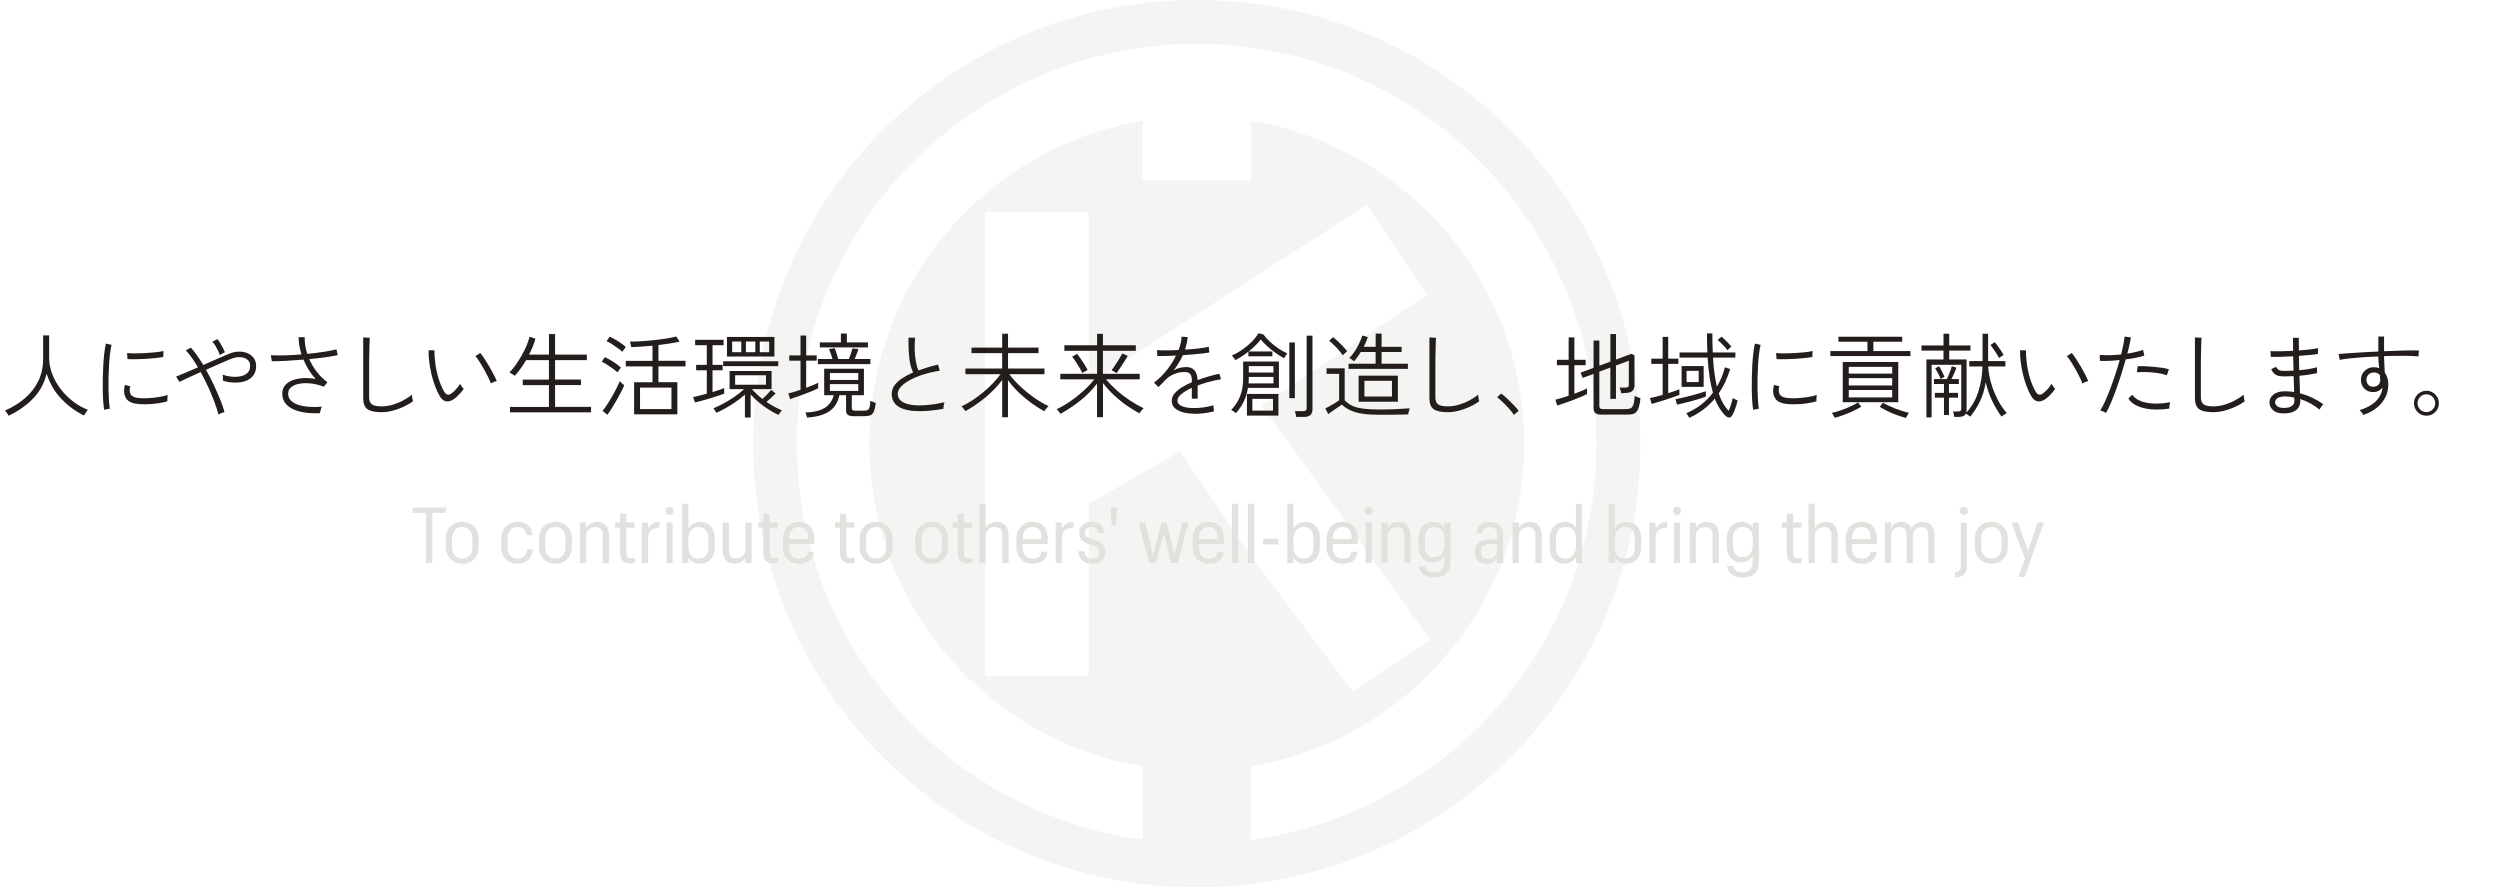 <?xml version="1.0" encoding="UTF-8"?>
<svg id="_レイヤー_2" data-name="レイヤー 2" xmlns="http://www.w3.org/2000/svg" viewBox="0 0 676.22 240">
  <defs>
    <style>
      .cls-1, .cls-2 {
        fill: #e2e1de;
      }

      .cls-2 {
        opacity: .39;
      }

      .cls-3 {
        fill: #231d1c;
      }
    </style>
  </defs>
  <g id="design">
    <path class="cls-2" d="M323.71,0c-66.27,0-120,53.73-120,120s53.73,120,120,120,120-53.72,120-120S389.98,0,323.71,0ZM369.77,55.34l16.17,24.42-42.3,28.31-2.45,1.41,45.69,63.48-20.95,14.15-28.03-37.32-14.07-20.83-4.64-6.87-2.32,1.33-22.36,12.82v46.47h-28.07V57.46h28.07v46.41l75.27-48.53ZM338.37,227.12v-19.82c41.91-6.99,73.87-43.4,73.87-87.3s-31.95-80.31-73.87-87.3v16.1h-29.33v-16.1c-41.91,6.99-73.87,43.4-73.87,87.3s31.95,80.31,73.87,87.3v19.82c-52.78-7.16-93.47-52.37-93.47-107.12,0-59.72,48.41-108.13,108.13-108.13s108.13,48.41,108.13,108.13c0,54.74-40.69,99.96-93.47,107.12Z"/>
    <g>
      <path class="cls-3" d="M2.33,112.46c-.05-.1-.14-.25-.26-.44-.12-.19-.25-.38-.39-.58-.13-.19-.24-.32-.33-.39,2.13-.93,3.97-2.08,5.51-3.44s2.73-2.92,3.56-4.67,1.25-3.7,1.25-5.81v-6.4h1.62v5.95c0,1.55.28,3.06.85,4.53.57,1.47,1.34,2.83,2.32,4.09.98,1.26,2.1,2.37,3.36,3.33,1.26.96,2.57,1.7,3.94,2.21-.07.07-.17.21-.31.42-.14.22-.28.43-.43.65s-.24.38-.29.48c-2.32-1.13-4.37-2.64-6.16-4.53-1.79-1.88-3.11-4.15-3.96-6.8-.62,2.6-1.83,4.84-3.65,6.72-1.82,1.88-4.03,3.44-6.65,4.68Z"/>
      <path class="cls-3" d="M28.17,110.84c-.1-.6-.18-1.36-.25-2.29s-.11-1.95-.12-3.06c-.02-1.12-.01-2.27.01-3.46.03-1.19.07-2.35.14-3.49.07-1.13.16-2.18.28-3.15.12-.97.25-1.78.4-2.45l1.55.33c-.15.6-.28,1.37-.4,2.3-.12.93-.21,1.95-.28,3.06s-.11,2.25-.14,3.41c-.02,1.17-.03,2.29-.01,3.38.02,1.08.06,2.07.12,2.96.07.89.15,1.61.25,2.16l-1.55.3ZM37.24,109.26c-.87-.08-1.58-.28-2.14-.59-.56-.31-.95-.75-1.19-1.31-.43-.83-.47-1.92-.12-3.25l1.45.4c-.13.45-.19.85-.16,1.2.02.35.11.67.26.95.35.57,1.07.9,2.17,1,.77.08,1.63.1,2.6.04s1.92-.16,2.86-.31c.94-.15,1.74-.33,2.39-.55-.02.08-.03.25-.05.49s-.03.48-.04.72c0,.24-.01.41-.01.51-1.33.37-2.72.6-4.16.71s-2.73.1-3.86-.01ZM34.49,97.14l-.12-1.65c.6.07,1.33.1,2.17.1s1.75-.03,2.69-.08,1.85-.12,2.73-.21c.88-.09,1.63-.21,2.26-.36l-.05,1.62c-.63.12-1.38.22-2.24.31s-1.74.16-2.65.21c-.91.05-1.78.08-2.62.09-.84,0-1.56,0-2.16-.04Z"/>
      <path class="cls-3" d="M59.08,112.11c-.25-1.02-.62-2.17-1.1-3.45-.48-1.28-1.04-2.62-1.67-4-.63-1.38-1.31-2.72-2.03-4.02-1.2.53-2.31,1.04-3.34,1.51-1.03.47-1.83.85-2.41,1.14l-.9-1.42c.63-.25,1.47-.6,2.52-1.05s2.17-.93,3.38-1.45c-1.1-1.93-2.19-3.47-3.27-4.62l1.38-.72c.53.6,1.08,1.3,1.65,2.1s1.13,1.67,1.7,2.6c1.32-.58,2.58-1.14,3.79-1.68,1.21-.53,2.2-.96,2.96-1.27,1-.43,1.95-.66,2.86-.67s1.71.13,2.41.45c.7.32,1.25.77,1.66,1.35s.61,1.27.61,2.05c0,1.07-.26,1.94-.77,2.61-.52.67-1.21,1.17-2.06,1.48-.86.31-1.82.45-2.89.44-1.07-.02-2.15-.18-3.25-.5.02-.22.01-.5-.01-.84s-.05-.61-.09-.81c.72.27,1.5.45,2.36.54.86.09,1.67.06,2.45-.09.78-.15,1.41-.45,1.9-.91.49-.46.74-1.1.74-1.94,0-.68-.24-1.23-.72-1.64s-1.12-.64-1.92-.69c-.8-.05-1.69.12-2.68.52-.77.32-1.75.74-2.94,1.26s-2.42,1.07-3.69,1.64c.73,1.28,1.42,2.6,2.06,3.96.64,1.36,1.22,2.68,1.74,3.96.52,1.28.92,2.45,1.22,3.5-.22.05-.5.14-.84.28-.34.13-.61.27-.81.4ZM59.46,96.06c-.12-.37-.28-.78-.5-1.24s-.46-.9-.72-1.33-.54-.78-.83-1.06l1.42-.7c.25.32.5.69.76,1.12.26.43.5.87.73,1.3.22.43.4.82.51,1.15-.18.07-.42.18-.72.34s-.52.3-.65.41Z"/>
      <path class="cls-3" d="M86.52,111.76c-1.35.07-2.64.02-3.86-.14-1.22-.16-2.31-.45-3.26-.88-.95-.42-1.7-.99-2.24-1.7-.54-.71-.81-1.57-.81-2.59,0-.87.25-1.6.74-2.2.49-.6,1.16-1.06,2.01-1.39.85-.33,1.82-.52,2.9-.58,1.08-.06,2.21.02,3.38.24-.68-.75-1.3-1.57-1.86-2.46-.56-.89-1.04-1.82-1.44-2.79-1.58.13-3.13.24-4.64.33-1.51.08-2.81.12-3.91.1l-.28-1.62c1.02.07,2.26.08,3.74.04,1.48-.04,3-.13,4.56-.26-.25-.78-.44-1.56-.58-2.34-.13-.78-.2-1.55-.2-2.31h1.65c-.05,1.45.18,2.95.7,4.5,1.63-.15,3.16-.34,4.58-.56,1.42-.23,2.52-.45,3.3-.66l.35,1.58c-.83.18-1.93.37-3.3.56s-2.83.36-4.4.51c.53,1.22,1.22,2.37,2.06,3.46.84,1.09,1.79,2.02,2.86,2.79l-.98,1.22c-1.05-.43-2.13-.72-3.25-.86-1.12-.14-2.16-.14-3.14.01-.98.15-1.76.45-2.36.9-.6.45-.9,1.05-.9,1.8s.25,1.4.75,1.9,1.18.89,2.05,1.16c.87.27,1.85.45,2.94.52s2.22.06,3.39-.04c-.12.23-.23.53-.34.89-.11.36-.18.65-.21.86Z"/>
      <path class="cls-3" d="M103.14,111.49c-1.72,0-2.96-.27-3.74-.81-.78-.54-1.16-1.55-1.16-3.01v-16.4l1.78.1c-.02.27-.04.73-.06,1.4s-.05,1.42-.06,2.25c-.02.62-.03,1.29-.04,2.02,0,.73-.01,1.51-.01,2.33v8.1c0,.92.25,1.55.75,1.91s1.38.54,2.62.54c1,0,2-.15,3.01-.45,1.01-.3,1.96-.69,2.86-1.18.9-.48,1.67-.99,2.33-1.52,0,.1.02.28.06.55.04.27.08.52.12.76.04.24.07.4.09.49-.8.57-1.68,1.07-2.64,1.51-.96.44-1.94.79-2.95,1.04-1.01.25-2,.38-2.96.38Z"/>
      <path class="cls-3" d="M122.54,108.11c-.38.23-.79.38-1.21.45-.43.07-.84,0-1.25-.22-.41-.22-.8-.63-1.16-1.25-.47-.78-.89-1.68-1.26-2.7s-.7-2.08-.96-3.19-.47-2.22-.6-3.33c-.13-1.11-.19-2.15-.17-3.14l1.6.03c-.03,1.17.05,2.43.25,3.8.2,1.37.5,2.69.9,3.97.4,1.28.88,2.4,1.42,3.35.32.52.64.8.96.86s.64-.02.94-.24c.43-.3.89-.71,1.38-1.24.48-.53.83-1,1.05-1.44.12.22.27.46.46.72.19.27.37.47.54.62-.2.32-.47.67-.8,1.05-.33.38-.68.74-1.04,1.08-.36.33-.71.6-1.04.8ZM132.79,103.74c-.15-.43-.39-.98-.71-1.65-.33-.67-.69-1.37-1.1-2.1s-.83-1.43-1.25-2.09-.8-1.19-1.14-1.59l1.33-.83c.35.43.75.99,1.19,1.66.44.67.88,1.39,1.33,2.15.44.76.83,1.48,1.17,2.15s.6,1.23.76,1.66c-.27.05-.55.13-.85.25-.3.12-.54.24-.73.38Z"/>
      <path class="cls-3" d="M137.95,111.54v-1.47h10.53v-5.9h-7.08v-1.5h7.08v-5.25h-6.17c-.48.82-.99,1.59-1.53,2.33s-1.05,1.37-1.55,1.9c-.05-.05-.18-.14-.39-.28-.21-.13-.42-.27-.62-.4-.21-.13-.35-.22-.44-.25.52-.47,1.06-1.1,1.62-1.89s1.12-1.65,1.65-2.58c.53-.92.99-1.84,1.38-2.75.38-.91.65-1.71.8-2.41l1.6.52c-.18.68-.42,1.39-.71,2.11-.29.73-.63,1.46-1.01,2.19h5.38v-5.55h1.65v5.55h8.6v1.5h-8.6v5.25h7v1.5h-7v5.9h9.73v1.47h-21.9Z"/>
      <path class="cls-3" d="M167.02,100.71c-.3-.28-.71-.62-1.24-1-.53-.38-1.06-.75-1.61-1.1-.55-.35-1.02-.61-1.4-.77l.83-1.25c.43.2.92.46,1.47.77.55.32,1.08.66,1.6,1.03s.94.72,1.28,1.05c-.03.05-.12.17-.26.35-.14.18-.28.37-.41.55-.13.18-.22.31-.25.38ZM164.32,112.21l-1.33-1.08c.35-.43.75-.99,1.21-1.67.46-.68.91-1.42,1.36-2.21.45-.79.86-1.55,1.22-2.29.37-.73.65-1.35.85-1.85.07.07.18.18.35.34s.34.31.51.45.3.24.36.29c-.17.45-.44,1.03-.81,1.75s-.79,1.47-1.24,2.28c-.45.8-.9,1.56-1.35,2.27-.45.72-.83,1.29-1.15,1.73ZM168.34,95.16c-.3-.28-.71-.62-1.24-1-.52-.38-1.06-.75-1.61-1.1s-1.02-.61-1.42-.78l.85-1.22c.42.18.9.44,1.46.76s1.1.67,1.64,1.04c.53.37.96.71,1.27,1.03-.05.05-.15.17-.29.35-.14.18-.28.37-.41.55-.13.18-.22.31-.25.38ZM171.52,112.09v-8.7h4.97v-4.28h-7.22v-1.5h7.22v-4.1c-1.07.1-2.1.18-3.11.25-1.01.07-1.88.12-2.61.15-.02-.08-.05-.23-.11-.44-.06-.21-.11-.42-.16-.64s-.09-.36-.12-.43c.88,0,1.9-.03,3.04-.1,1.14-.07,2.31-.17,3.5-.3,1.19-.13,2.31-.28,3.36-.45,1.05-.17,1.93-.34,2.65-.53l.9,1.38c-.68.17-1.53.33-2.54.49-1.01.16-2.07.3-3.19.44v4.27h7.32v1.5h-7.32v4.28h5.12v8.7h-11.7ZM173.12,110.64h8.5v-5.8h-8.5v5.8Z"/>
      <path class="cls-3" d="M188.01,108.89l-.53-1.48c.47-.1,1.03-.23,1.68-.39.65-.16,1.32-.34,2.02-.54v-6.33h-2.88v-1.45h2.88v-5.33h-3.15v-1.45h7.7v1.45h-3v5.33h2.73v1.45h-2.73v5.9c.62-.18,1.2-.37,1.74-.55.54-.18,1.01-.36,1.41-.53v1.5c-.42.17-.96.36-1.62.58-.67.22-1.38.44-2.14.67s-1.5.45-2.22.65c-.73.2-1.35.37-1.89.5ZM201.49,112.91v-6.17c-.75.67-1.57,1.31-2.47,1.94s-1.8,1.19-2.71,1.7c-.91.51-1.75.94-2.54,1.29-.02-.07-.08-.19-.2-.36s-.23-.35-.35-.54c-.12-.18-.2-.3-.25-.35.85-.33,1.78-.77,2.8-1.32,1.02-.55,2.01-1.16,2.99-1.84.98-.67,1.81-1.35,2.51-2.01h-3.92v-4.9h11.35v4.9h-5.33c.43.47.89.92,1.36,1.38.47.45.97.88,1.49,1.28.38-.33.8-.73,1.25-1.2s.83-.88,1.15-1.25l1.18.97c-.3.3-.68.66-1.14,1.09-.46.42-.9.82-1.34,1.19.68.47,1.38.89,2.08,1.28.7.38,1.4.72,2.1,1-.07.05-.17.16-.3.34s-.26.35-.38.53-.2.3-.25.36c-.78-.35-1.62-.8-2.51-1.36-.89-.56-1.77-1.19-2.64-1.89-.87-.7-1.66-1.46-2.38-2.28v6.25h-1.55ZM195.61,99.04v-1.32h14.9v1.32h-14.9ZM196.64,96.44v-5.3h12.83v5.3h-12.83ZM198.04,95.26h2.47v-2.88h-2.47v2.88ZM198.84,104.06h8.35v-2.55h-8.35v2.55ZM201.76,95.26h2.55v-2.88h-2.55v2.88ZM205.51,95.26h2.55v-2.88h-2.55v2.88Z"/>
      <path class="cls-3" d="M213.7,107.94l-.47-1.55c.9-.18,2-.5,3.3-.95v-7.88h-3.05v-1.42h3.05v-5.38h1.53v5.38h2.85v1.42h-2.85v7.33c.63-.23,1.24-.47,1.81-.7.57-.23,1.05-.46,1.44-.67v1.52c-.45.22-1,.46-1.66.74-.66.27-1.35.55-2.08.82-.72.28-1.43.53-2.11.76s-1.27.42-1.75.58ZM218.3,112.96c-.02-.08-.05-.22-.11-.41s-.12-.38-.19-.58-.12-.32-.17-.39c2.35-.08,4.12-.52,5.31-1.3s1.99-1.91,2.39-3.38h-2.6v-7.17h10.75v7.17h-3.28v3.48c0,.25.06.43.19.54s.38.16.76.16h2.22c.45,0,.8-.05,1.05-.14s.43-.32.55-.69c.12-.37.21-.98.27-1.83.18.1.42.2.71.3.29.1.53.18.71.25-.1,1.08-.27,1.88-.52,2.4s-.58.85-1,.99c-.42.14-.94.21-1.58.21h-2.85c-.73,0-1.26-.12-1.58-.35-.32-.23-.48-.64-.48-1.22v-4.1h-1.8c-.42,1.93-1.32,3.38-2.71,4.34-1.39.96-3.41,1.53-6.06,1.71ZM221.23,98.49v-1.38h3.95c-.12-.42-.26-.88-.44-1.39-.18-.51-.35-.95-.51-1.31l1.58-.22c.13.35.29.82.47,1.4.18.58.33,1.09.45,1.52h2.88c.18-.43.37-.93.56-1.49.19-.56.33-1.01.41-1.36l1.62.12c-.1.37-.25.81-.45,1.33-.2.52-.39.98-.57,1.4h4.25v1.38h-14.2ZM221.75,93.96v-1.35h5.7v-2.4h1.62v2.4h5.7v1.35h-13.03ZM224.48,102.76h7.67v-1.85h-7.67v1.85ZM224.48,105.74h7.67v-1.83h-7.67v1.83Z"/>
      <path class="cls-3" d="M255.14,110.59c-1.42.25-2.81.43-4.17.54-1.37.11-2.64.12-3.81.03-1.17-.09-2.21-.31-3.1-.65s-1.59-.84-2.1-1.49c-.51-.65-.76-1.48-.76-2.48,0-.83.25-1.6.74-2.29.49-.69,1.18-1.33,2.05-1.91.88-.58,1.88-1.12,3.01-1.6-.5-.97-.84-2.2-1.02-3.69-.18-1.49-.27-3.4-.25-5.71h1.8c-.12,1.05-.16,2.13-.12,3.25.03,1.12.14,2.17.31,3.15s.41,1.8.71,2.45c.83-.3,1.7-.58,2.59-.85s1.8-.51,2.71-.73l.45,1.67c-1.55.23-3.01.57-4.38,1-1.37.43-2.57.93-3.61,1.49-1.04.56-1.86,1.15-2.46,1.79-.6.63-.9,1.28-.9,1.92,0,.88.34,1.57,1.03,2.06.68.49,1.62.82,2.8.98s2.53.17,4.04.04c1.51-.13,3.1-.38,4.76-.75-.08.23-.15.53-.21.89-.06.36-.09.65-.09.89Z"/>
      <path class="cls-3" d="M271.08,112.86v-10.08c-1.28,1.72-2.8,3.29-4.54,4.73-1.74,1.43-3.55,2.67-5.41,3.7-.03-.08-.12-.22-.27-.4-.15-.18-.3-.37-.45-.55-.15-.18-.26-.29-.33-.33,1-.47,2-1.03,3.01-1.7,1.01-.67,1.98-1.39,2.91-2.17s1.8-1.59,2.59-2.42c.79-.83,1.47-1.64,2.04-2.42h-9.5v-1.53h9.95v-4.17h-8.3v-1.5h8.3v-3.75h1.58v3.75h8.25v1.5h-8.25v4.17h9.85v1.53h-9.5c.78,1.07,1.75,2.14,2.89,3.22,1.14,1.08,2.38,2.1,3.71,3.04,1.33.94,2.67,1.74,4.02,2.39-.08.05-.21.17-.39.36-.17.19-.34.39-.49.59-.15.2-.25.34-.3.42-1.15-.63-2.32-1.38-3.5-2.24s-2.32-1.81-3.4-2.85c-1.08-1.04-2.05-2.15-2.9-3.31v10.02h-1.58Z"/>
      <path class="cls-3" d="M296.74,112.86v-9.12c-1.27,1.68-2.77,3.22-4.51,4.6-1.74,1.38-3.54,2.58-5.39,3.6-.03-.08-.12-.22-.27-.4-.15-.18-.3-.36-.45-.54-.15-.17-.25-.28-.3-.31,1.27-.6,2.53-1.34,3.79-2.21,1.26-.88,2.44-1.82,3.55-2.84s2.05-2.03,2.84-3.03h-9.2v-1.5h9.95v-6.22h-8.85v-1.5h8.85v-3.1h1.58v3.1h8.9v1.5h-8.9v6.22h9.95v1.5h-9.12c.82.98,1.78,1.97,2.88,2.95,1.1.98,2.28,1.89,3.54,2.72,1.26.83,2.51,1.55,3.76,2.15-.07.05-.19.17-.36.36-.17.19-.34.39-.49.59-.15.2-.25.34-.3.42-1.15-.62-2.32-1.34-3.51-2.17s-2.33-1.76-3.41-2.78c-1.08-1.02-2.06-2.1-2.92-3.25v9.25h-1.58ZM292.74,100.86c-.17-.37-.41-.83-.74-1.38-.33-.55-.67-1.1-1.03-1.66s-.68-1.01-.96-1.36l1.35-.75c.3.38.63.84,1,1.38.37.53.72,1.07,1.05,1.6.33.53.6.99.8,1.38l-1.47.8ZM302.02,100.94s-.17-.13-.36-.24-.38-.22-.58-.34c-.19-.12-.33-.18-.41-.2.2-.27.44-.6.71-1.01.27-.41.56-.84.85-1.29.29-.45.55-.88.79-1.27.23-.4.42-.73.55-1l1.47.7c-.23.4-.53.89-.9,1.46-.37.58-.74,1.15-1.11,1.71s-.71,1.06-1.01,1.47Z"/>
      <path class="cls-3" d="M323.22,111.91c-1.2,0-2.27-.12-3.21-.38s-1.69-.63-2.24-1.14c-.55-.51-.83-1.16-.83-1.96,0-.7.25-1.35.74-1.96.49-.61,1.15-1.17,1.97-1.69.83-.52,1.74-.98,2.74-1.4v-.33c0-.93-.16-1.57-.47-1.9-.32-.33-.75-.51-1.3-.52-.92-.05-1.88.11-2.88.49s-1.85.94-2.55,1.69c-.32.35-.63.68-.94.99-.31.31-.61.6-.91.89l-1.2-1.2c1.23-.9,2.37-2,3.41-3.31,1.04-1.31,1.9-2.65,2.56-4.01-1.12.07-2.13.11-3.05.12-.92.02-1.59.02-2.02,0l-.08-1.6c.52.05,1.31.08,2.38.08s2.22-.03,3.45-.1c.25-.63.45-1.26.59-1.88.14-.62.21-1.19.21-1.72l1.65.1c-.03.57-.11,1.13-.24,1.69-.12.56-.28,1.13-.46,1.71,1.33-.08,2.59-.19,3.76-.33,1.17-.13,2.06-.28,2.66-.45l.15,1.53c-.47.1-1.08.2-1.85.29-.77.09-1.6.18-2.51.25-.91.08-1.84.15-2.79.21-.3.67-.67,1.36-1.11,2.08-.44.72-.9,1.39-1.39,2.02.48-.3,1.04-.52,1.67-.67.63-.15,1.21-.22,1.73-.22,1.95,0,2.97,1.17,3.07,3.52,1.03-.38,2.07-.72,3.1-1.01,1.03-.29,1.96-.53,2.77-.71l.48,1.5c-1.12.18-2.21.42-3.29.71-1.07.29-2.09.62-3.04.99v3.55h-1.58v-2.92c-1.15.52-2.08,1.08-2.8,1.67s-1.08,1.18-1.08,1.75c0,.7.42,1.22,1.25,1.55.83.33,1.94.5,3.33.5.77,0,1.61-.07,2.54-.2.93-.13,1.8-.32,2.61-.57-.02.08-.01.23.01.45.03.22.05.43.09.65.02.13.03.25.04.34,0,.09.01.16.01.21-.85.22-1.72.38-2.62.5-.9.12-1.75.17-2.55.17Z"/>
      <path class="cls-3" d="M334.28,111.76c-.07-.07-.19-.17-.36-.3-.18-.13-.35-.26-.53-.38-.17-.12-.3-.18-.36-.2.7-.75,1.29-1.53,1.76-2.35.47-.82.84-1.75,1.09-2.79.25-1.04.38-2.25.38-3.61v-4.33h9.67v7.12h-8.38c-.42,2.67-1.51,4.94-3.27,6.83ZM334.13,97.41c-.03-.08-.11-.21-.24-.38-.12-.17-.25-.34-.39-.51-.13-.18-.23-.29-.3-.34.95-.42,1.89-.95,2.83-1.6.93-.65,1.78-1.36,2.55-2.14.77-.78,1.38-1.55,1.83-2.31l1.35.35c.43.62,1,1.25,1.69,1.9.69.65,1.45,1.26,2.29,1.83.83.57,1.66,1.03,2.47,1.4-.05.05-.14.17-.28.36-.13.19-.26.38-.39.56-.12.18-.21.31-.24.38-.75-.43-1.51-.92-2.29-1.47s-1.51-1.14-2.2-1.76-1.3-1.25-1.81-1.86c-.37.52-.83,1.05-1.4,1.61-.57.56-1.18,1.1-1.85,1.64h6.42v1.3h-6.5v-1.25c-.57.45-1.15.87-1.76,1.26-.61.39-1.21.74-1.79,1.04ZM337.28,112.41v-5.85h8.52v5.85h-8.52ZM337.71,103.71h6.75v-1.75h-6.67v.17c0,.55-.03,1.08-.08,1.58ZM337.78,100.76h6.67v-1.73h-6.67v1.73ZM338.75,111.06h5.58v-3.17h-5.58v3.17ZM348.75,107.69v-15.05h1.5v15.05h-1.5ZM350.61,112.76c-.02-.23-.07-.51-.15-.83-.08-.32-.16-.56-.22-.72h2.22c.35,0,.6-.07.75-.2.15-.13.22-.36.22-.67v-19.55h1.58v19.93c0,1.37-.76,2.05-2.27,2.05h-2.12Z"/>
      <path class="cls-3" d="M372.89,112.19c-1.67,0-3.11-.09-4.34-.28-1.22-.18-2.29-.47-3.19-.88-.9-.4-1.71-.93-2.42-1.6-.28.2-.66.46-1.12.79-.47.33-.93.65-1.4.96-.47.32-.85.59-1.15.83l-.78-1.55c.28-.13.66-.33,1.14-.59.48-.26.95-.53,1.44-.83.48-.29.87-.55,1.15-.76v-7.15h-3.4v-1.5h4.9v8.65c.62.63,1.32,1.13,2.1,1.49s1.75.61,2.89.76c1.14.15,2.54.23,4.19.23,1.9,0,3.52-.03,4.86-.1,1.34-.07,2.52-.14,3.54-.22-.02.05-.06.2-.12.44-.07.24-.13.48-.19.72-.06.24-.09.4-.09.49-.48.02-1.15.03-1.99.05-.84.02-1.78.03-2.81.04-1.03,0-2.1.01-3.2.01ZM363.19,96.09c-.27-.4-.61-.85-1.04-1.34-.42-.49-.88-.97-1.35-1.44-.47-.47-.91-.85-1.31-1.15l1.1-.95c.42.32.87.7,1.35,1.16.48.46.95.92,1.39,1.4.44.47.8.9,1.06,1.26-.05.03-.16.12-.34.28-.17.15-.35.3-.52.45-.17.15-.29.26-.34.33ZM364.76,99.79v-1.4h7.33v-3.17h-4.03c-.3.5-.6.96-.91,1.39-.31.43-.61.8-.91,1.11-.13-.13-.34-.29-.61-.48-.27-.18-.5-.31-.69-.38.5-.47.98-1.05,1.45-1.75s.88-1.44,1.25-2.22c.37-.78.65-1.5.85-2.15l1.48.45c-.12.4-.27.82-.46,1.26s-.4.9-.64,1.36h3.23v-3.58h1.6v3.58h5.42v1.4h-5.42v3.17h7.12v1.4h-16.05ZM367.49,108.66v-7.05h10.62v7.05h-10.62ZM369.06,107.26h7.45v-4.25h-7.45v4.25Z"/>
      <path class="cls-3" d="M391.54,111.49c-1.72,0-2.96-.27-3.74-.81-.78-.54-1.16-1.55-1.16-3.01v-16.4l1.78.1c-.02.27-.04.73-.06,1.4s-.05,1.42-.06,2.25c-.02.62-.03,1.29-.04,2.02,0,.73-.01,1.51-.01,2.33v8.1c0,.92.25,1.55.75,1.91s1.38.54,2.62.54c1,0,2-.15,3.01-.45,1.01-.3,1.96-.69,2.86-1.18.9-.48,1.67-.99,2.33-1.52,0,.1.02.28.06.55.04.27.08.52.12.76.04.24.07.4.09.49-.8.57-1.68,1.07-2.64,1.51-.96.44-1.94.79-2.95,1.04-1.01.25-2,.38-2.96.38Z"/>
      <path class="cls-3" d="M409.48,112.24c-.28-.48-.7-1.03-1.24-1.64-.54-.61-1.11-1.2-1.7-1.77-.59-.58-1.12-1.04-1.59-1.39l1.1-1c.5.37,1.06.84,1.67,1.41.62.58,1.2,1.16,1.76,1.75.56.59.99,1.1,1.29,1.51l-1.3,1.12Z"/>
      <path class="cls-3" d="M421.19,109.69l-.47-1.6c.43-.08.96-.22,1.59-.41.62-.19,1.29-.4,1.99-.64v-8.25h-3.18v-1.47h3.18v-6.05h1.55v6.05h3.05v1.47h-3.05v7.7c.68-.25,1.33-.5,1.94-.75s1.1-.48,1.49-.7v1.55c-.45.23-1.03.5-1.74.8-.71.3-1.46.6-2.25.89-.79.29-1.55.56-2.28.81-.72.25-1.33.45-1.81.6ZM433.19,112.16c-.77,0-1.32-.14-1.65-.41-.33-.28-.5-.73-.5-1.36v-9.25l-2.95,1.08-.55-1.43,3.5-1.3v-7.38h1.57v6.8l2.98-1.1v-7.45h1.52v6.9l4.15-1.55.85.4v8.17c0,.55-.15,1-.46,1.35-.31.35-.79.56-1.44.62-.18.02-.46.04-.84.06-.38.02-.66.05-.86.06-.03-.28-.1-.58-.2-.88-.1-.3-.18-.52-.25-.65h1.6c.33,0,.57-.06.71-.17.14-.12.21-.33.21-.65v-6.45l-3.48,1.3v9.02h-1.52v-8.47l-2.98,1.1v9.3c0,.27.07.47.2.62.13.15.41.22.83.22h6.12c.53,0,.96-.07,1.28-.2.32-.13.57-.45.75-.95.18-.5.32-1.3.4-2.4.18.1.42.2.73.31.3.11.57.2.82.29-.1,1.03-.25,1.85-.45,2.45-.2.6-.45,1.04-.74,1.33-.29.28-.63.46-1.02.54s-.84.11-1.34.11h-7Z"/>
      <path class="cls-3" d="M446.75,109.26l-.45-1.58c.42-.08.93-.2,1.53-.36s1.23-.33,1.9-.51v-8.38h-3.08v-1.42h3.08v-5.9h1.5v5.9h2.75v1.42h-2.75v7.92c.62-.18,1.19-.37,1.72-.56.53-.19.97-.36,1.3-.51v1.53c-.45.18-1,.39-1.65.61-.65.23-1.33.45-2.05.69s-1.41.45-2.07.65c-.67.2-1.24.37-1.73.5ZM453.62,109.44l-.42-1.47c.57-.1,1.22-.23,1.95-.4.73-.17,1.49-.35,2.26-.56.77-.21,1.51-.42,2.21-.62.7-.21,1.29-.4,1.78-.56v1.45c-.42.17-.94.35-1.58.55-.63.2-1.32.4-2.05.6-.73.2-1.46.39-2.17.56-.72.18-1.38.33-1.98.46ZM456.95,113.04c-.03-.08-.11-.21-.22-.39-.12-.18-.23-.35-.35-.53s-.21-.29-.27-.34c2.97-1.25,5.38-3.11,7.22-5.57-.72-2.43-1.2-5.59-1.45-9.48h-7.58v-1.4h7.53c-.03-.78-.06-1.61-.09-2.48-.02-.87-.04-1.76-.04-2.67h1.47c0,.92,0,1.81.03,2.67.02.87.04,1.69.08,2.48h6.12v1.4h-6.05c.08,1.57.22,3,.4,4.3.18,1.3.4,2.48.65,3.55.47-.78.88-1.61,1.25-2.48.37-.87.67-1.78.92-2.75l1.42.48c-.78,2.52-1.81,4.71-3.08,6.57.33,1.05.73,1.96,1.18,2.74.45.77.94,1.44,1.47,1.99.25-.52.47-1.09.66-1.71s.35-1.2.46-1.74l.38.19c.18.09.37.18.56.26s.32.14.39.17c-.08.38-.2.83-.35,1.33-.15.5-.32,1-.52,1.49s-.42.93-.65,1.31c-.2.33-.46.5-.79.5s-.65-.16-.99-.47c-.57-.57-1.09-1.23-1.58-1.99-.48-.76-.92-1.64-1.3-2.64-1.82,2.18-4.12,3.92-6.9,5.2ZM454.85,104.64v-5.62h5.97v5.62h-5.97ZM456.2,103.34h3.28v-3.03h-3.28v3.03ZM467.27,94.74c-.18-.27-.44-.58-.76-.92s-.66-.7-1-1.04-.65-.62-.91-.84l1.05-.88c.28.23.59.51.92.84.33.32.66.65.97.97s.58.61.78.86c-.07.03-.17.12-.33.28l-.44.44-.29.29Z"/>
      <path class="cls-3" d="M474.21,110.84c-.1-.6-.18-1.36-.25-2.29s-.11-1.95-.12-3.06c-.02-1.12-.01-2.27.01-3.46.03-1.19.07-2.35.14-3.49.07-1.13.16-2.18.28-3.15.12-.97.25-1.78.4-2.45l1.55.33c-.15.6-.28,1.37-.4,2.3-.12.93-.21,1.95-.28,3.06s-.11,2.25-.14,3.41c-.02,1.17-.03,2.29-.01,3.38.02,1.08.06,2.07.12,2.96.07.89.15,1.61.25,2.16l-1.55.3ZM483.29,109.26c-.87-.08-1.58-.28-2.14-.59-.56-.31-.95-.75-1.19-1.31-.43-.83-.47-1.92-.12-3.25l1.45.4c-.13.45-.19.85-.16,1.2.02.35.11.67.26.95.35.57,1.07.9,2.17,1,.77.08,1.63.1,2.6.04s1.92-.16,2.86-.31c.94-.15,1.74-.33,2.39-.55-.02.08-.03.25-.05.49s-.03.48-.04.72c0,.24-.01.41-.01.51-1.33.37-2.72.6-4.16.71s-2.73.1-3.86-.01ZM480.54,97.14l-.12-1.65c.6.07,1.33.1,2.17.1s1.75-.03,2.69-.08,1.85-.12,2.73-.21c.88-.09,1.63-.21,2.26-.36l-.05,1.62c-.63.12-1.38.22-2.24.31s-1.74.16-2.65.21c-.91.05-1.78.08-2.62.09-.84,0-1.56,0-2.16-.04Z"/>
      <path class="cls-3" d="M495.09,96.31v-1.35h10.03v-2.53h-7.85v-1.35h17.25v1.35h-7.8v2.53h10.03v1.35h-21.65ZM496.27,113.01c-.03-.07-.1-.2-.21-.39s-.22-.38-.33-.58-.2-.31-.26-.36c.5-.1,1.08-.25,1.74-.46.66-.21,1.32-.45,1.99-.71.67-.27,1.29-.54,1.89-.83s1.08-.56,1.46-.83l.9,1.15c-.58.37-1.3.75-2.14,1.15-.84.4-1.7.76-2.59,1.09s-1.7.58-2.45.76ZM498.44,108.79v-10.88h15.02v10.88h-15.02ZM500.07,101.06h11.75v-1.83h-11.75v1.83ZM500.07,104.26h11.75v-1.98h-11.75v1.98ZM500.07,107.49h11.75v-2h-11.75v2ZM515.54,113.04c-.67-.17-1.44-.41-2.33-.72s-1.75-.68-2.6-1.09c-.85-.41-1.58-.8-2.17-1.19l.88-1.12c.4.25.9.52,1.5.8.6.28,1.23.55,1.9.81.67.26,1.32.49,1.96.69.64.2,1.2.35,1.66.45-.05.07-.13.2-.25.39s-.23.39-.34.59c-.11.2-.18.33-.21.4Z"/>
      <path class="cls-3" d="M521.07,112.89v-15.65h4.62v-2.4h-5.95v-1.4h5.95v-3.17h1.55v3.17h5.75v1.4h-5.75v2.4h4.7v13.6c0,.27-.02.52-.07.75,1.43-1.52,2.5-3.37,3.21-5.55.71-2.18,1.1-4.49,1.16-6.92h-3.58v-1.45h3.6v-7.4h1.5v7.4h4.67v1.45h-4.65c.08,1.48.35,3,.8,4.54.45,1.54,1.04,3.01,1.76,4.41.72,1.4,1.55,2.62,2.46,3.65-.07.03-.2.12-.4.25-.2.13-.4.27-.6.41-.2.14-.33.25-.4.31-.88-1.18-1.71-2.56-2.48-4.12s-1.37-3.28-1.8-5.15c-.32,1.9-.83,3.6-1.54,5.1-.71,1.5-1.6,2.89-2.66,4.17-.08-.08-.26-.22-.54-.4s-.49-.32-.64-.42c-.28.6-.92.9-1.92.9h-1.2c-.02-.18-.06-.43-.14-.75-.07-.32-.15-.56-.21-.73h1.35c.33,0,.56-.06.69-.17s.19-.33.19-.65v-11.8h-8.02v14.23h-1.43ZM525.82,112.26v-4.7h-2.47v-1.3h2.47v-2.4h-2.7v-1.33h3.47c.15-.3.31-.66.49-1.07.17-.42.34-.84.5-1.28s.28-.81.36-1.12l1.23.38c-.12.42-.31.92-.58,1.53-.27.6-.52,1.12-.75,1.57h2v1.33h-2.67v2.4h2.45v1.3h-2.45v4.7h-1.35ZM524.92,102.49c-.17-.43-.39-.92-.67-1.46-.28-.54-.55-1.01-.8-1.41l1.05-.55c.27.42.54.9.81,1.45.27.55.5,1.02.66,1.42-.05.02-.15.07-.31.15-.16.08-.31.16-.46.24-.15.08-.24.13-.27.16ZM540.75,96.84c-.2-.35-.44-.74-.71-1.18-.28-.43-.55-.86-.84-1.27s-.55-.78-.8-1.08l1.15-.78c.25.3.52.66.83,1.08.3.42.59.84.88,1.26.28.42.52.8.7,1.14-.07.03-.18.1-.35.21-.17.11-.33.22-.5.34-.17.12-.28.21-.35.28Z"/>
      <path class="cls-3" d="M553.02,108.11c-.38.23-.79.38-1.21.45-.43.07-.84,0-1.25-.22-.41-.22-.8-.63-1.16-1.25-.47-.78-.89-1.68-1.26-2.7s-.7-2.08-.96-3.19-.47-2.22-.6-3.33c-.13-1.11-.19-2.15-.17-3.14l1.6.03c-.03,1.17.05,2.43.25,3.8.2,1.37.5,2.69.9,3.97.4,1.28.88,2.4,1.42,3.35.32.52.64.8.96.86s.64-.02.94-.24c.43-.3.89-.71,1.38-1.24.48-.53.83-1,1.05-1.44.12.22.27.46.46.72.19.27.37.47.54.62-.2.32-.47.67-.8,1.05-.33.38-.68.74-1.04,1.08-.36.33-.71.6-1.04.8ZM563.27,103.74c-.15-.43-.39-.98-.71-1.65-.33-.67-.69-1.37-1.1-2.1s-.83-1.43-1.25-2.09-.8-1.19-1.14-1.59l1.33-.83c.35.43.75.99,1.19,1.66.44.67.88,1.39,1.33,2.15.44.76.83,1.48,1.17,2.15s.6,1.23.76,1.66c-.27.05-.55.13-.85.25-.3.12-.54.24-.73.38Z"/>
      <path class="cls-3" d="M569.67,111.69c-.2-.13-.46-.26-.77-.39-.32-.12-.58-.21-.8-.26.42-.67.85-1.51,1.31-2.52.46-1.02.92-2.14,1.39-3.38s.92-2.52,1.36-3.85c.44-1.33.84-2.63,1.19-3.9-1.03.12-2.02.19-2.97.22-.95.03-1.74.03-2.38,0l-.05-1.62c.73.08,1.62.11,2.65.09,1.03-.03,2.08-.1,3.15-.21.23-.93.43-1.81.59-2.64.16-.82.27-1.55.34-2.19l1.7.23c-.08.58-.21,1.25-.38,2-.17.75-.36,1.54-.58,2.38.83-.13,1.62-.29,2.36-.46.74-.17,1.37-.36,1.89-.56l.35,1.53c-.53.2-1.25.39-2.14.58s-1.85.34-2.89.47c-.37,1.32-.77,2.67-1.21,4.05-.44,1.38-.9,2.73-1.38,4.05-.47,1.32-.95,2.53-1.41,3.62-.47,1.1-.91,2.03-1.33,2.78ZM586.77,110.51c-1.78.27-3.42.33-4.91.2-1.49-.13-2.76-.45-3.81-.94-1.05-.49-1.83-1.15-2.35-1.96l1.05-1.05c.73,1.07,2,1.79,3.81,2.16s3.96.34,6.46-.11c-.08.22-.15.5-.2.85-.05.35-.07.63-.05.85ZM586.1,101.49c-.77-.27-1.64-.47-2.62-.6s-1.96-.22-2.92-.25-1.82-.02-2.55.05l.2-1.62c.55-.03,1.2-.04,1.94-.01.74.03,1.51.08,2.31.15s1.57.17,2.31.27c.74.11,1.37.24,1.89.39l-.55,1.62Z"/>
      <path class="cls-3" d="M598.6,111.49c-1.72,0-2.96-.27-3.74-.81-.78-.54-1.16-1.55-1.16-3.01v-16.4l1.78.1c-.02.27-.04.73-.06,1.4s-.05,1.42-.06,2.25c-.02.62-.03,1.29-.04,2.02,0,.73-.01,1.51-.01,2.33v8.1c0,.92.25,1.55.75,1.91s1.38.54,2.62.54c1,0,2-.15,3.01-.45,1.01-.3,1.96-.69,2.86-1.18.9-.48,1.67-.99,2.33-1.52,0,.1.02.28.06.55.04.27.08.52.12.76.04.24.07.4.09.49-.8.57-1.68,1.07-2.64,1.51-.96.44-1.94.79-2.95,1.04-1.01.25-2,.38-2.96.38Z"/>
      <path class="cls-3" d="M617.39,111.81c-1.18-.03-2.07-.35-2.66-.96-.59-.61-.88-1.29-.86-2.06,0-.8.38-1.5,1.12-2.1s1.82-.88,3.2-.85c.38,0,.78.02,1.18.05.4.03.79.08,1.17.15-.02-.58-.04-1.24-.06-1.96-.03-.73-.05-1.5-.09-2.34-.82.05-1.63.08-2.45.08-.7,0-1.27-.06-1.71-.17-.44-.12-.81-.32-1.1-.61-.29-.29-.56-.68-.81-1.16l1.3-.67c.25.47.54.77.86.91.33.14.82.21,1.49.21.78,0,1.58-.03,2.4-.08-.02-.62-.03-1.25-.05-1.9-.02-.65-.03-1.31-.05-1.98-1.18.07-2.33.12-3.42.15s-1.97.04-2.62.02l-.08-1.57c.55.05,1.39.07,2.51.05s2.32-.06,3.59-.12c0-.58,0-1.17-.01-1.76,0-.59-.01-1.18-.01-1.76h1.58v1.71c0,.58,0,1.15.02,1.71,1.08-.08,2.09-.18,3.03-.29s1.64-.22,2.12-.34v1.55c-.47.1-1.17.2-2.1.29-.93.09-1.95.18-3.05.26.02.67.03,1.32.04,1.96,0,.64.02,1.28.04,1.91.98-.08,1.9-.2,2.74-.34s1.53-.3,2.06-.46l.03,1.6c-.58.13-1.29.26-2.12.39-.83.12-1.72.23-2.65.31.03.93.06,1.8.09,2.61s.05,1.52.06,2.14c1.17.3,2.29.71,3.36,1.22s2.06,1.09,2.96,1.73c-.08.05-.2.18-.35.39-.15.21-.3.42-.44.62-.14.21-.23.35-.26.44-.72-.6-1.52-1.15-2.41-1.64-.89-.49-1.83-.9-2.81-1.21.02.15.03.28.03.39v.26c0,.6-.17,1.15-.5,1.66-.33.51-.85.9-1.55,1.19-.7.28-1.61.41-2.73.38ZM617.44,110.34c1.15.03,1.96-.13,2.44-.5.48-.37.71-.79.71-1.28v-.44c0-.17,0-.37-.03-.59-.85-.2-1.69-.3-2.52-.3-.88,0-1.55.15-1.99.46-.44.31-.66.68-.66,1.11,0,.37.17.7.5,1.01s.85.48,1.55.51Z"/>
      <path class="cls-3" d="M639.24,112.21c-.08-.17-.22-.37-.4-.61-.18-.24-.39-.46-.62-.66,1.92-.58,3.39-1.39,4.43-2.42,1.03-1.03,1.63-2.26,1.8-3.67-.3.37-.67.66-1.1.88s-.9.32-1.4.32c-1.02,0-1.83-.31-2.42-.94-.6-.62-.91-1.4-.93-2.31,0-.67.15-1.26.45-1.77s.72-.93,1.25-1.24,1.14-.46,1.83-.46c.53,0,1,.08,1.4.25-.05-.5-.1-1.02-.15-1.55s-.08-1.08-.08-1.62c-1.37.05-2.7.12-4.01.21-1.31.09-2.52.2-3.62.31-1.11.12-2.05.25-2.81.4l-.3-1.58c.75-.07,1.69-.14,2.81-.22s2.37-.16,3.74-.24c1.37-.08,2.77-.15,4.2-.21v-4.05h1.55v3.97c1.85-.08,3.62-.15,5.3-.19,1.68-.04,3.06-.05,4.12-.01l-.1,1.6c-1.07-.1-2.43-.15-4.09-.16-1.66,0-3.4.02-5.24.09.02.72.05,1.46.09,2.22.04.77.08,1.5.11,2.2.3.4.53.88.7,1.42.17.55.25,1.16.25,1.83,0,1.88-.6,3.55-1.8,5s-2.85,2.53-4.95,3.23ZM641.94,104.61c.53,0,.98-.16,1.34-.49s.54-.75.54-1.29c0-.45-.03-.91-.08-1.38-.42-.47-.96-.7-1.62-.7-.57,0-1.05.18-1.44.55-.39.37-.59.84-.59,1.42.02.57.19,1.03.53,1.38.33.35.78.52,1.33.5Z"/>
      <path class="cls-3" d="M656.32,112.44c-.62,0-1.18-.15-1.69-.45-.51-.3-.92-.71-1.22-1.22s-.46-1.08-.46-1.7.15-1.18.45-1.69c.3-.51.71-.92,1.23-1.22.52-.31,1.08-.46,1.7-.46s1.18.15,1.69.46c.51.31.91.72,1.21,1.22.3.51.45,1.07.45,1.69s-.15,1.18-.45,1.7-.7.92-1.21,1.22c-.51.3-1.07.45-1.69.45ZM656.32,111.46c.67,0,1.23-.24,1.69-.71.46-.47.69-1.04.69-1.69s-.23-1.21-.69-1.69c-.46-.47-1.02-.71-1.69-.71s-1.23.23-1.7.7-.7,1.03-.7,1.7.23,1.23.7,1.7,1.03.7,1.7.7Z"/>
    </g>
    <g>
      <path class="cls-1" d="M115.2,138.72h-3.61v-1.43h9.01v1.43h-3.63l-.02,13.58h-1.74v-13.58Z"/>
      <path class="cls-1" d="M120.56,147.81v-1.97c0-2.88,1.85-4.68,4.47-4.68s4.47,1.78,4.47,4.66v1.97c0,2.9-1.85,4.68-4.49,4.68s-4.45-1.87-4.45-4.66ZM127.78,147.81v-1.95c0-2.08-1.03-3.32-2.75-3.32s-2.77,1.24-2.77,3.3v1.97c0,2.04,1.01,3.28,2.77,3.28s2.75-1.26,2.75-3.28Z"/>
      <path class="cls-1" d="M135.59,147.83v-1.99c0-2.96,1.97-4.68,4.39-4.68,2.04,0,3.84.9,4.05,3.59h-1.64c-.17-1.7-1.2-2.2-2.41-2.2-1.57,0-2.69,1.15-2.69,3.3v1.99c0,2.25,1.09,3.25,2.75,3.25,1.24,0,2.39-.71,2.48-2.5h1.57c-.13,2.5-1.78,3.88-4.05,3.88-2.56,0-4.45-1.62-4.45-4.64Z"/>
      <path class="cls-1" d="M145.76,147.81v-1.97c0-2.88,1.85-4.68,4.47-4.68s4.47,1.78,4.47,4.66v1.97c0,2.9-1.85,4.68-4.49,4.68s-4.45-1.87-4.45-4.66ZM152.98,147.81v-1.95c0-2.08-1.03-3.32-2.75-3.32s-2.77,1.24-2.77,3.3v1.97c0,2.04,1.01,3.28,2.77,3.28s2.75-1.26,2.75-3.28Z"/>
      <path class="cls-1" d="M156.87,141.32h1.68v1.53c.44-.92,1.45-1.7,2.96-1.7,1.93,0,3.25,1.11,3.25,3.82v7.33h-1.7v-7.41c0-1.57-.63-2.31-2.04-2.31s-2.48.88-2.48,2.48v7.24h-1.68v-10.98Z"/>
      <path class="cls-1" d="M169.43,138.93v2.39h2.2v1.43h-2.2v6.82c0,.99.4,1.43,1.22,1.43.44,0,.82-.06,1.07-.17v1.39c-.25.1-.65.19-1.24.19-1.87,0-2.75-1.07-2.75-2.71v-6.95h-1.36v-1.43h1.36v-2.39h1.7Z"/>
      <path class="cls-1" d="M173.61,141.32h1.68v1.74c.61-1.15,1.43-1.83,3.11-1.89v1.57c-1.91.1-3.11.67-3.11,2.92v6.63h-1.68v-10.98Z"/>
      <path class="cls-1" d="M180,138.2c0-.61.48-1.11,1.09-1.11s1.09.5,1.09,1.11-.46,1.09-1.09,1.09-1.09-.48-1.09-1.09ZM180.27,141.32h1.68v10.98h-1.68v-10.98Z"/>
      <path class="cls-1" d="M186.21,136.26v6.68c.55-.99,1.74-1.78,3.15-1.78,2.37,0,3.99,1.66,3.99,4.51v2.16c0,2.86-1.57,4.64-4.07,4.64-1.51,0-2.56-.76-3.07-1.7v1.53h-1.68v-16.04h1.68ZM189,151.09c1.72,0,2.62-1.09,2.62-3.21v-2.14c0-2.2-1.11-3.19-2.6-3.19-1.64,0-2.83,1.09-2.83,3.36v1.85c0,2.27,1.11,3.34,2.81,3.34Z"/>
      <path class="cls-1" d="M203.31,152.31h-1.68v-1.53c-.44.92-1.47,1.7-2.94,1.7-1.87,0-3.21-1.07-3.21-3.67v-7.47h1.7v7.41c0,1.57.61,2.29,1.99,2.29,1.3,0,2.46-.86,2.46-2.46v-7.24h1.68v10.98Z"/>
      <path class="cls-1" d="M208.17,138.93v2.39h2.2v1.43h-2.2v6.82c0,.99.4,1.43,1.22,1.43.44,0,.82-.06,1.07-.17v1.39c-.25.1-.65.19-1.24.19-1.87,0-2.75-1.07-2.75-2.71v-6.95h-1.36v-1.43h1.36v-2.39h1.7Z"/>
      <path class="cls-1" d="M211.77,147.79v-1.95c0-2.88,1.74-4.68,4.3-4.68,2.29,0,4.16,1.34,4.16,4.58v1.41h-6.76v.65c0,2.2.92,3.3,2.73,3.3,1.41,0,2.18-.65,2.37-1.87h1.64c-.25,2.2-1.81,3.25-4.03,3.25-2.65,0-4.41-1.74-4.41-4.68ZM213.47,145.8h5.08v-.27c0-2.16-1.01-2.98-2.48-2.98s-2.6,1.03-2.6,3.25Z"/>
      <path class="cls-1" d="M228.92,138.93v2.39h2.2v1.43h-2.2v6.82c0,.99.4,1.43,1.22,1.43.44,0,.82-.06,1.07-.17v1.39c-.25.1-.65.19-1.24.19-1.87,0-2.75-1.07-2.75-2.71v-6.95h-1.36v-1.43h1.36v-2.39h1.7Z"/>
      <path class="cls-1" d="M232.51,147.81v-1.97c0-2.88,1.85-4.68,4.47-4.68s4.47,1.78,4.47,4.66v1.97c0,2.9-1.85,4.68-4.49,4.68s-4.45-1.87-4.45-4.66ZM239.74,147.81v-1.95c0-2.08-1.03-3.32-2.75-3.32s-2.77,1.24-2.77,3.3v1.97c0,2.04,1.01,3.28,2.77,3.28s2.75-1.26,2.75-3.28Z"/>
      <path class="cls-1" d="M247.55,147.81v-1.97c0-2.88,1.85-4.68,4.47-4.68s4.47,1.78,4.47,4.66v1.97c0,2.9-1.85,4.68-4.49,4.68s-4.45-1.87-4.45-4.66ZM254.77,147.81v-1.95c0-2.08-1.03-3.32-2.75-3.32s-2.77,1.24-2.77,3.3v1.97c0,2.04,1.01,3.28,2.77,3.28s2.75-1.26,2.75-3.28Z"/>
      <path class="cls-1" d="M260.74,138.93v2.39h2.2v1.43h-2.2v6.82c0,.99.4,1.43,1.22,1.43.44,0,.82-.06,1.07-.17v1.39c-.25.1-.65.19-1.24.19-1.87,0-2.75-1.07-2.75-2.71v-6.95h-1.36v-1.43h1.36v-2.39h1.7Z"/>
      <path class="cls-1" d="M264.92,136.26h1.68v6.59c.44-.92,1.45-1.7,2.96-1.7,1.93,0,3.25,1.11,3.25,3.82v7.33h-1.7v-7.41c0-1.57-.63-2.31-2.04-2.31s-2.48.88-2.48,2.48v7.24h-1.68v-16.04Z"/>
      <path class="cls-1" d="M274.93,147.79v-1.95c0-2.88,1.74-4.68,4.3-4.68,2.29,0,4.16,1.34,4.16,4.58v1.41h-6.76v.65c0,2.2.92,3.3,2.73,3.3,1.41,0,2.18-.65,2.37-1.87h1.64c-.25,2.2-1.81,3.25-4.03,3.25-2.65,0-4.41-1.74-4.41-4.68ZM276.63,145.8h5.08v-.27c0-2.16-1.01-2.98-2.48-2.98s-2.6,1.03-2.6,3.25Z"/>
      <path class="cls-1" d="M285.55,141.32h1.68v1.74c.61-1.15,1.43-1.83,3.11-1.89v1.57c-1.91.1-3.11.67-3.11,2.92v6.63h-1.68v-10.98Z"/>
      <path class="cls-1" d="M291.65,149.07h1.64c.08,1.28.67,2.02,2.12,2.02,1.36,0,1.93-.57,1.93-1.68s-.71-1.51-2.2-1.99c-2.35-.76-3.23-1.55-3.23-3.36,0-1.91,1.66-2.9,3.3-2.9,1.83,0,3.34.8,3.49,3.09h-1.62c-.13-1.2-.73-1.7-1.87-1.7-1.07,0-1.72.55-1.72,1.45,0,.99.5,1.39,2.2,1.93,1.93.61,3.3,1.26,3.3,3.4,0,1.89-1.18,3.15-3.55,3.15s-3.74-1.24-3.78-3.4Z"/>
      <path class="cls-1" d="M300.37,137.29h1.83l-.31,4.75h-1.2l-.31-4.75Z"/>
      <path class="cls-1" d="M308.02,141.32h1.78l2.06,8.8,2.31-8.8h1.34l2.18,8.8,2.08-8.8h1.68l-2.86,10.98h-1.89l-1.89-8.04-2.18,8.04h-1.83l-2.79-10.98Z"/>
      <path class="cls-1" d="M322.58,147.79v-1.95c0-2.88,1.74-4.68,4.3-4.68,2.29,0,4.16,1.34,4.16,4.58v1.41h-6.76v.65c0,2.2.92,3.3,2.73,3.3,1.41,0,2.18-.65,2.37-1.87h1.64c-.25,2.2-1.81,3.25-4.03,3.25-2.65,0-4.41-1.74-4.41-4.68ZM324.28,145.8h5.08v-.27c0-2.16-1.01-2.98-2.48-2.98s-2.6,1.03-2.6,3.25Z"/>
      <path class="cls-1" d="M333.23,136.26h1.7v16.04h-1.7v-16.04Z"/>
      <path class="cls-1" d="M337.54,136.26h1.7v16.04h-1.7v-16.04Z"/>
      <path class="cls-1" d="M341.68,145.73h4.12v1.55h-4.12v-1.55Z"/>
      <path class="cls-1" d="M349.88,136.26v6.68c.55-.99,1.74-1.78,3.15-1.78,2.37,0,3.99,1.66,3.99,4.51v2.16c0,2.86-1.57,4.64-4.07,4.64-1.51,0-2.56-.76-3.07-1.7v1.53h-1.68v-16.04h1.68ZM352.67,151.09c1.72,0,2.62-1.09,2.62-3.21v-2.14c0-2.2-1.11-3.19-2.6-3.19-1.64,0-2.83,1.09-2.83,3.36v1.85c0,2.27,1.11,3.34,2.81,3.34Z"/>
      <path class="cls-1" d="M358.81,147.79v-1.95c0-2.88,1.74-4.68,4.3-4.68,2.29,0,4.16,1.34,4.16,4.58v1.41h-6.76v.65c0,2.2.92,3.3,2.73,3.3,1.41,0,2.18-.65,2.37-1.87h1.64c-.25,2.2-1.8,3.25-4.03,3.25-2.64,0-4.41-1.74-4.41-4.68ZM360.51,145.8h5.08v-.27c0-2.16-1.01-2.98-2.48-2.98s-2.6,1.03-2.6,3.25Z"/>
      <path class="cls-1" d="M369.12,138.2c0-.61.48-1.11,1.09-1.11s1.09.5,1.09,1.11-.46,1.09-1.09,1.09-1.09-.48-1.09-1.09ZM369.39,141.32h1.68v10.98h-1.68v-10.98Z"/>
      <path class="cls-1" d="M373.65,141.32h1.68v1.53c.44-.92,1.45-1.7,2.96-1.7,1.93,0,3.25,1.11,3.25,3.82v7.33h-1.7v-7.41c0-1.57-.63-2.31-2.04-2.31s-2.48.88-2.48,2.48v7.24h-1.68v-10.98Z"/>
      <path class="cls-1" d="M383.75,153.12h1.7c.17,1.13.99,1.7,2.5,1.7,1.72,0,2.73-.86,2.73-2.85v-1.66c-.52.97-1.68,1.78-3.06,1.78-2.37,0-3.97-1.68-3.97-4.41v-1.99c0-2.67,1.64-4.54,4.12-4.54,1.51,0,2.41.76,2.92,1.7v-1.53h1.68v10.71c0,2.88-1.76,4.2-4.39,4.2s-4.01-1.34-4.22-3.11ZM390.7,147.5v-1.72c0-2.1-.99-3.23-2.71-3.23s-2.62,1.18-2.62,3.13v2.02c0,2.04,1.05,3.02,2.52,3.02,1.66,0,2.81-1.11,2.81-3.21Z"/>
      <path class="cls-1" d="M398.89,149.37v-.19c0-2.41,2.02-3.25,4.51-3.25h1.51v-1.13c0-1.51-.52-2.23-1.93-2.23-1.26,0-1.93.61-2.04,1.76h-1.66c.15-2.23,1.76-3.17,3.76-3.17s3.55.97,3.55,3.63v7.52h-1.68v-1.22c-.63.88-1.41,1.39-2.81,1.39-1.87,0-3.21-1.05-3.21-3.11ZM404.92,148.88v-1.74h-1.45c-1.81,0-2.92.55-2.92,2.04v.15c0,1.18.53,1.83,1.81,1.83,1.51,0,2.56-.76,2.56-2.27Z"/>
      <path class="cls-1" d="M409.13,141.32h1.68v1.53c.44-.92,1.45-1.7,2.96-1.7,1.93,0,3.25,1.11,3.25,3.82v7.33h-1.7v-7.41c0-1.57-.63-2.31-2.04-2.31s-2.48.88-2.48,2.48v7.24h-1.68v-10.98Z"/>
      <path class="cls-1" d="M427.95,152.31h-1.68v-1.62c-.53.97-1.74,1.78-3.13,1.78-2.37,0-3.99-1.62-3.99-4.51v-2.14c0-2.86,1.66-4.66,4.16-4.66,1.51,0,2.46.76,2.96,1.7v-6.59h1.68v16.04ZM426.29,145.88c0-2.25-1.03-3.34-2.75-3.34s-2.67,1.13-2.67,3.25v2.14c0,2.2,1.05,3.15,2.54,3.15,1.66,0,2.88-1.09,2.88-3.34v-1.87Z"/>
      <path class="cls-1" d="M436.79,136.26v6.68c.55-.99,1.74-1.78,3.15-1.78,2.37,0,3.99,1.66,3.99,4.51v2.16c0,2.86-1.58,4.64-4.07,4.64-1.51,0-2.56-.76-3.07-1.7v1.53h-1.68v-16.04h1.68ZM439.59,151.09c1.72,0,2.62-1.09,2.62-3.21v-2.14c0-2.2-1.11-3.19-2.6-3.19-1.64,0-2.83,1.09-2.83,3.36v1.85c0,2.27,1.11,3.34,2.81,3.34Z"/>
      <path class="cls-1" d="M446.13,141.32h1.68v1.74c.61-1.15,1.43-1.83,3.11-1.89v1.57c-1.91.1-3.11.67-3.11,2.92v6.63h-1.68v-10.98Z"/>
      <path class="cls-1" d="M452.51,138.2c0-.61.48-1.11,1.09-1.11s1.09.5,1.09,1.11-.46,1.09-1.09,1.09-1.09-.48-1.09-1.09ZM452.78,141.32h1.68v10.98h-1.68v-10.98Z"/>
      <path class="cls-1" d="M457.04,141.32h1.68v1.53c.44-.92,1.45-1.7,2.96-1.7,1.93,0,3.25,1.11,3.25,3.82v7.33h-1.7v-7.41c0-1.57-.63-2.31-2.04-2.31s-2.48.88-2.48,2.48v7.24h-1.68v-10.98Z"/>
      <path class="cls-1" d="M467.15,153.12h1.7c.17,1.13.99,1.7,2.5,1.7,1.72,0,2.73-.86,2.73-2.85v-1.66c-.52.97-1.68,1.78-3.06,1.78-2.37,0-3.97-1.68-3.97-4.41v-1.99c0-2.67,1.64-4.54,4.12-4.54,1.51,0,2.41.76,2.92,1.7v-1.53h1.68v10.71c0,2.88-1.76,4.2-4.39,4.2s-4.01-1.34-4.22-3.11ZM474.1,147.5v-1.72c0-2.1-.99-3.23-2.71-3.23s-2.62,1.18-2.62,3.13v2.02c0,2.04,1.05,3.02,2.52,3.02,1.66,0,2.81-1.11,2.81-3.21Z"/>
      <path class="cls-1" d="M485.02,138.93v2.39h2.21v1.43h-2.21v6.82c0,.99.4,1.43,1.22,1.43.44,0,.82-.06,1.07-.17v1.39c-.25.1-.65.19-1.24.19-1.87,0-2.75-1.07-2.75-2.71v-6.95h-1.36v-1.43h1.36v-2.39h1.7Z"/>
      <path class="cls-1" d="M489.2,136.26h1.68v6.59c.44-.92,1.45-1.7,2.96-1.7,1.93,0,3.25,1.11,3.25,3.82v7.33h-1.7v-7.41c0-1.57-.63-2.31-2.04-2.31s-2.48.88-2.48,2.48v7.24h-1.68v-16.04Z"/>
      <path class="cls-1" d="M499.21,147.79v-1.95c0-2.88,1.74-4.68,4.3-4.68,2.29,0,4.16,1.34,4.16,4.58v1.41h-6.76v.65c0,2.2.92,3.3,2.73,3.3,1.41,0,2.18-.65,2.37-1.87h1.64c-.25,2.2-1.8,3.25-4.03,3.25-2.64,0-4.41-1.74-4.41-4.68ZM500.91,145.8h5.08v-.27c0-2.16-1.01-2.98-2.48-2.98s-2.6,1.03-2.6,3.25Z"/>
      <path class="cls-1" d="M509.83,141.32h1.68v1.49c.44-.92,1.41-1.66,2.77-1.66,1.24,0,2.25.52,2.71,1.81.63-1.24,1.95-1.81,3.17-1.81,1.74,0,3.11,1.07,3.11,3.82v7.33h-1.7v-7.39c0-1.64-.61-2.33-1.85-2.33s-2.33.84-2.33,2.5v7.22h-1.68v-7.39c0-1.64-.63-2.33-1.87-2.33s-2.33.84-2.33,2.5v7.22h-1.68v-10.98Z"/>
      <path class="cls-1" d="M528.81,154.78c1.15-.13,1.55-.67,1.55-1.62v-11.84h1.68v11.72c0,1.95-.86,3.09-3.23,3.15v-1.41ZM530.09,138.2c0-.61.48-1.11,1.09-1.11s1.09.5,1.09,1.11-.46,1.09-1.09,1.09-1.09-.48-1.09-1.09Z"/>
      <path class="cls-1" d="M534.16,147.81v-1.97c0-2.88,1.85-4.68,4.47-4.68s4.47,1.78,4.47,4.66v1.97c0,2.9-1.85,4.68-4.49,4.68s-4.45-1.87-4.45-4.66ZM541.39,147.81v-1.95c0-2.08-1.03-3.32-2.75-3.32s-2.77,1.24-2.77,3.3v1.97c0,2.04,1.01,3.28,2.77,3.28s2.75-1.26,2.75-3.28Z"/>
      <path class="cls-1" d="M548.58,149.03l2.56-7.71h1.72l-5.21,14.74h-1.7l1.76-4.87-3.65-9.87h1.79l2.73,7.71Z"/>
    </g>
  </g>
</svg>